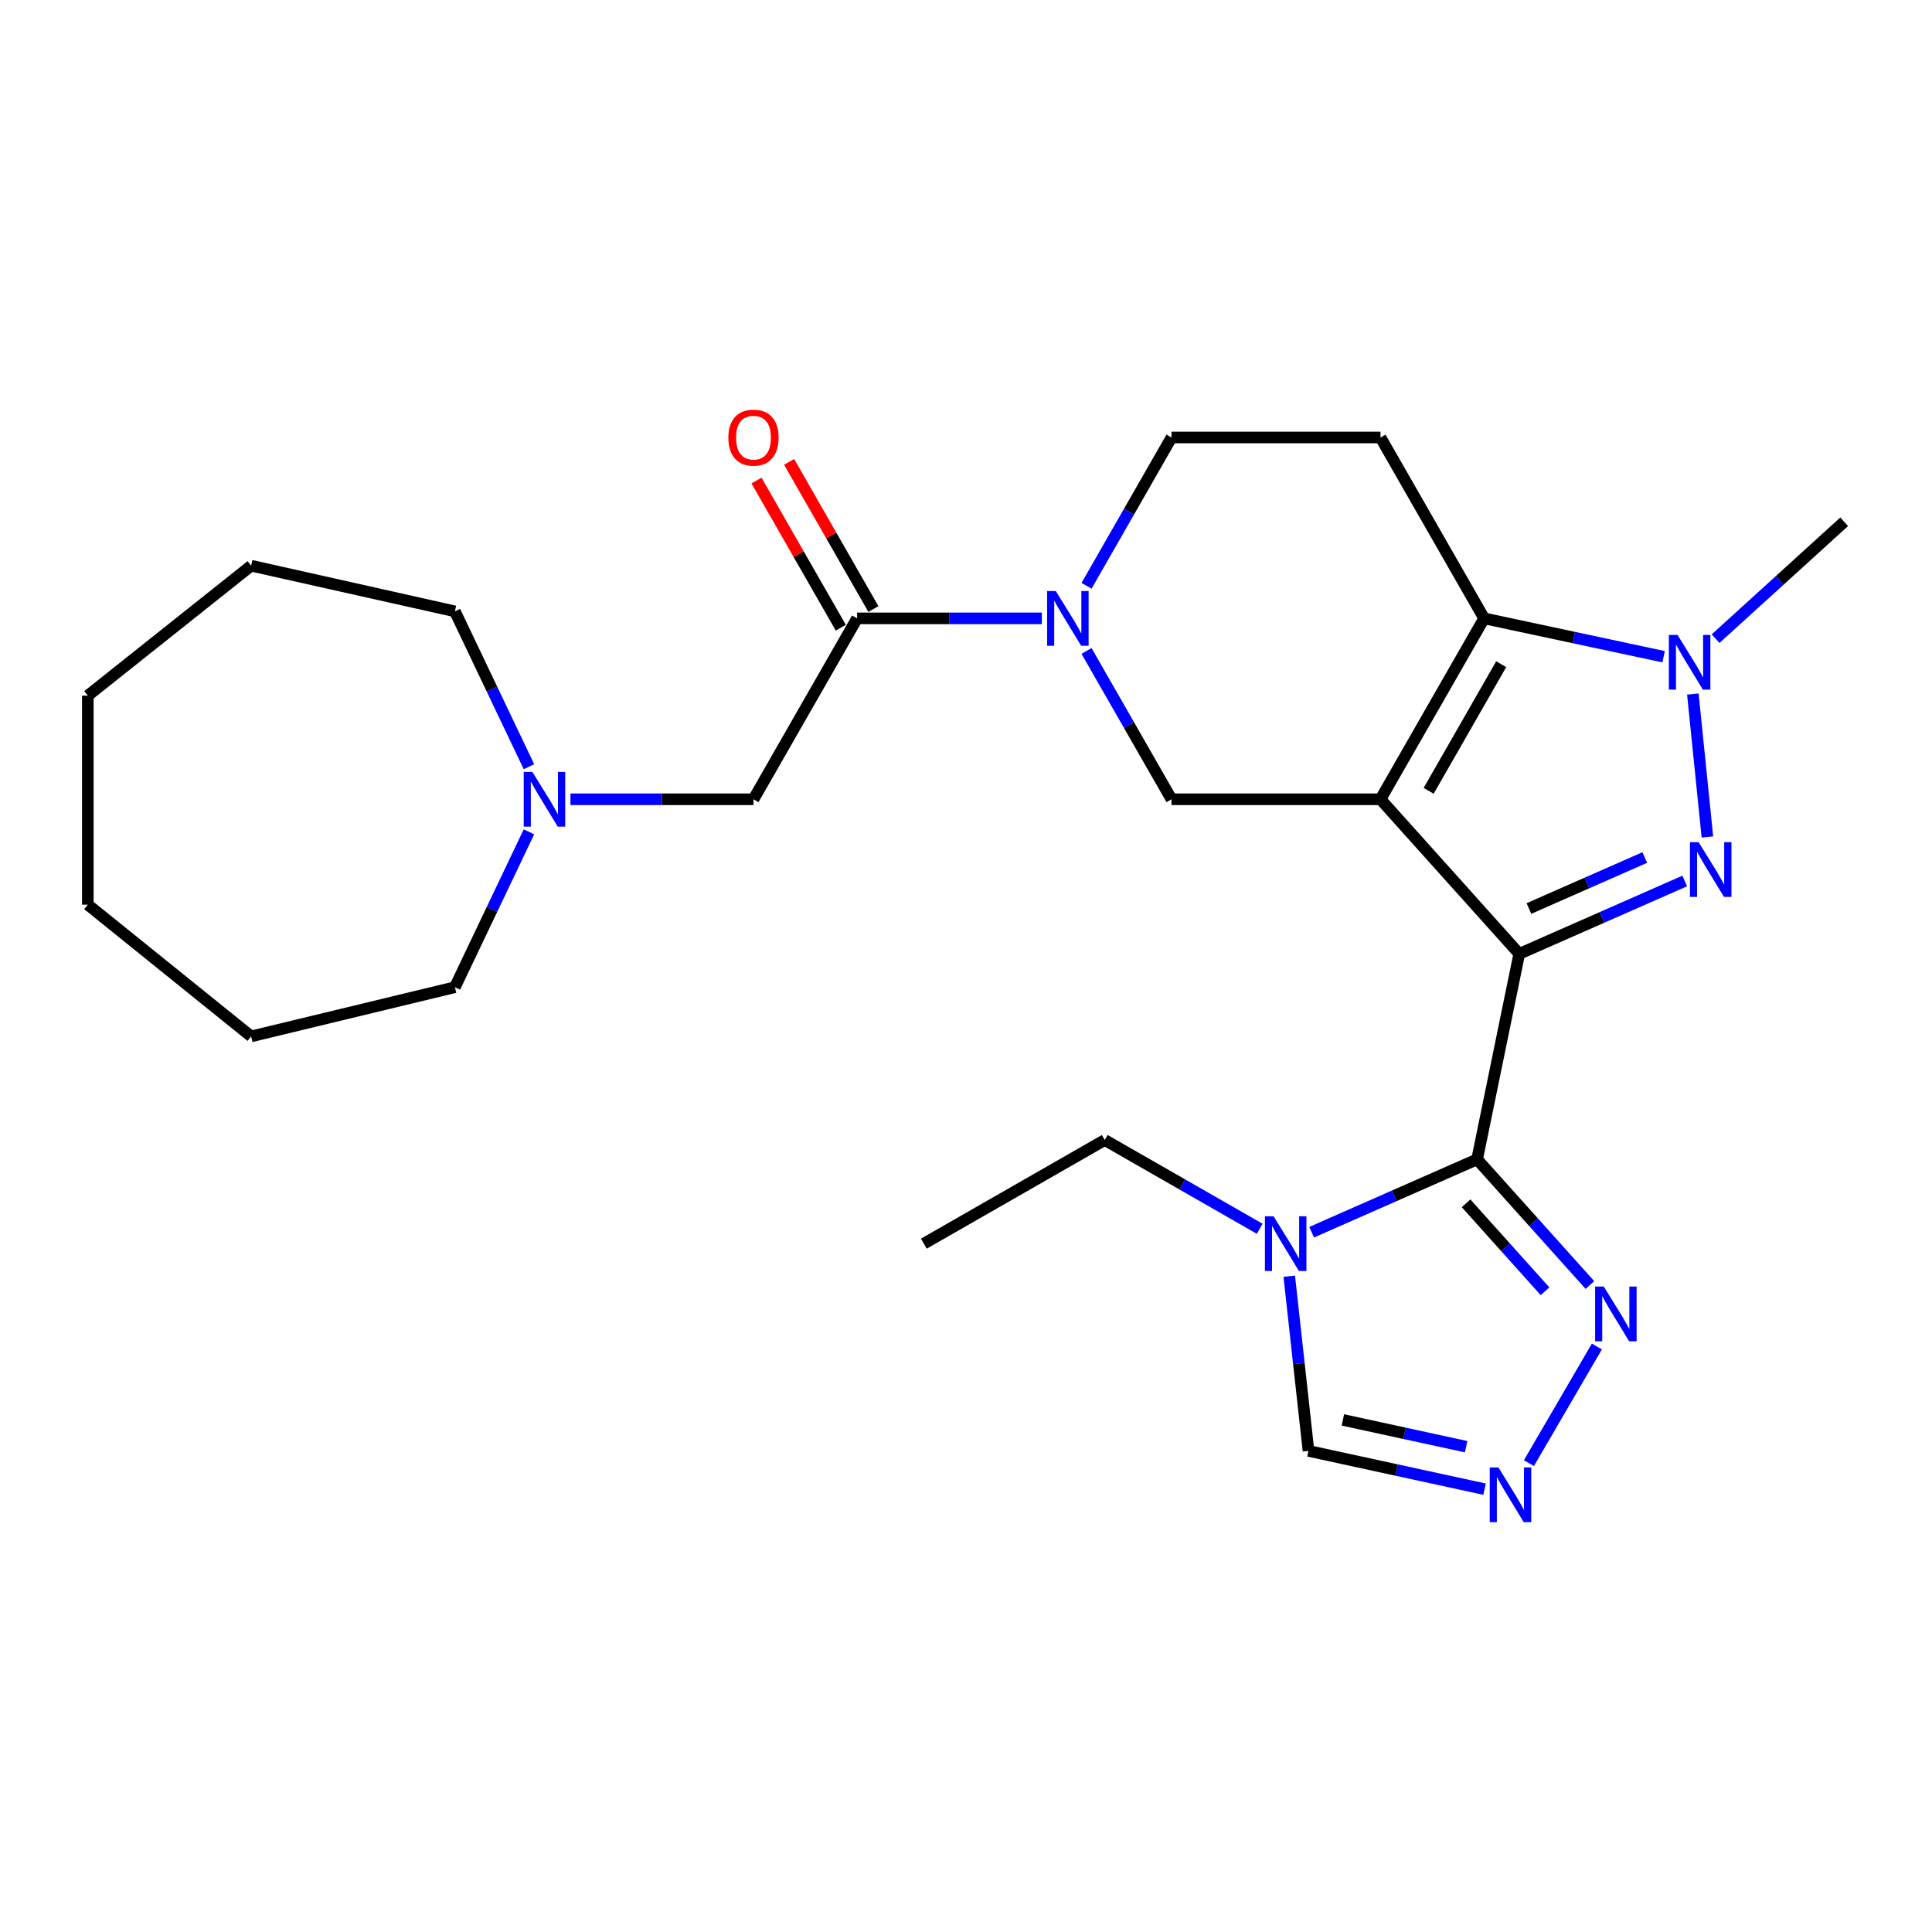 <?xml version='1.0' encoding='iso-8859-1'?>
<svg version='1.1' baseProfile='full'
              xmlns='http://www.w3.org/2000/svg'
                      xmlns:rdkit='http://www.rdkit.org/xml'
                      xmlns:xlink='http://www.w3.org/1999/xlink'
                  xml:space='preserve'
width='1000px' height='1000px' viewBox='0 0 1000 1000'>
<!-- END OF HEADER -->
<rect style='opacity:1.0;fill:#FFFFFF;stroke:none' width='1000' height='1000' x='0' y='0'> </rect>
<path class='bond-0' d='M 786.363,493.708 L 714.543,413.707' style='fill:none;fill-rule:evenodd;stroke:#000000;stroke-width:6px;stroke-linecap:butt;stroke-linejoin:miter;stroke-opacity:1' />
<path class='bond-1' d='M 786.363,493.708 L 829.188,474.85' style='fill:none;fill-rule:evenodd;stroke:#000000;stroke-width:6px;stroke-linecap:butt;stroke-linejoin:miter;stroke-opacity:1' />
<path class='bond-1' d='M 829.188,474.85 L 872.012,455.992' style='fill:none;fill-rule:evenodd;stroke:#0000FF;stroke-width:6px;stroke-linecap:butt;stroke-linejoin:miter;stroke-opacity:1' />
<path class='bond-1' d='M 791.371,470.248 L 821.348,457.048' style='fill:none;fill-rule:evenodd;stroke:#000000;stroke-width:6px;stroke-linecap:butt;stroke-linejoin:miter;stroke-opacity:1' />
<path class='bond-1' d='M 821.348,457.048 L 851.326,443.847' style='fill:none;fill-rule:evenodd;stroke:#0000FF;stroke-width:6px;stroke-linecap:butt;stroke-linejoin:miter;stroke-opacity:1' />
<path class='bond-2' d='M 786.363,493.708 L 764.545,600.077' style='fill:none;fill-rule:evenodd;stroke:#000000;stroke-width:6px;stroke-linecap:butt;stroke-linejoin:miter;stroke-opacity:1' />
<path class='bond-3' d='M 714.543,413.707 L 768.186,320.068' style='fill:none;fill-rule:evenodd;stroke:#000000;stroke-width:6px;stroke-linecap:butt;stroke-linejoin:miter;stroke-opacity:1' />
<path class='bond-3' d='M 739.468,409.33 L 777.018,343.783' style='fill:none;fill-rule:evenodd;stroke:#000000;stroke-width:6px;stroke-linecap:butt;stroke-linejoin:miter;stroke-opacity:1' />
<path class='bond-4' d='M 714.543,413.707 L 606.369,413.707' style='fill:none;fill-rule:evenodd;stroke:#000000;stroke-width:6px;stroke-linecap:butt;stroke-linejoin:miter;stroke-opacity:1' />
<path class='bond-5' d='M 883.744,433.215 L 876.216,359.226' style='fill:none;fill-rule:evenodd;stroke:#0000FF;stroke-width:6px;stroke-linecap:butt;stroke-linejoin:miter;stroke-opacity:1' />
<path class='bond-6' d='M 764.545,600.077 L 721.725,618.934' style='fill:none;fill-rule:evenodd;stroke:#000000;stroke-width:6px;stroke-linecap:butt;stroke-linejoin:miter;stroke-opacity:1' />
<path class='bond-6' d='M 721.725,618.934 L 678.906,637.792' style='fill:none;fill-rule:evenodd;stroke:#0000FF;stroke-width:6px;stroke-linecap:butt;stroke-linejoin:miter;stroke-opacity:1' />
<path class='bond-7' d='M 764.545,600.077 L 793.741,632.598' style='fill:none;fill-rule:evenodd;stroke:#000000;stroke-width:6px;stroke-linecap:butt;stroke-linejoin:miter;stroke-opacity:1' />
<path class='bond-7' d='M 793.741,632.598 L 822.937,665.12' style='fill:none;fill-rule:evenodd;stroke:#0000FF;stroke-width:6px;stroke-linecap:butt;stroke-linejoin:miter;stroke-opacity:1' />
<path class='bond-7' d='M 758.829,622.828 L 779.266,645.593' style='fill:none;fill-rule:evenodd;stroke:#000000;stroke-width:6px;stroke-linecap:butt;stroke-linejoin:miter;stroke-opacity:1' />
<path class='bond-7' d='M 779.266,645.593 L 799.704,668.358' style='fill:none;fill-rule:evenodd;stroke:#0000FF;stroke-width:6px;stroke-linecap:butt;stroke-linejoin:miter;stroke-opacity:1' />
<path class='bond-8' d='M 768.186,320.068 L 714.543,226.44' style='fill:none;fill-rule:evenodd;stroke:#000000;stroke-width:6px;stroke-linecap:butt;stroke-linejoin:miter;stroke-opacity:1' />
<path class='bond-9' d='M 768.186,320.068 L 814.636,329.993' style='fill:none;fill-rule:evenodd;stroke:#000000;stroke-width:6px;stroke-linecap:butt;stroke-linejoin:miter;stroke-opacity:1' />
<path class='bond-9' d='M 814.636,329.993 L 861.086,339.918' style='fill:none;fill-rule:evenodd;stroke:#0000FF;stroke-width:6px;stroke-linecap:butt;stroke-linejoin:miter;stroke-opacity:1' />
<path class='bond-10' d='M 887.987,330.573 L 921.266,300.32' style='fill:none;fill-rule:evenodd;stroke:#0000FF;stroke-width:6px;stroke-linecap:butt;stroke-linejoin:miter;stroke-opacity:1' />
<path class='bond-10' d='M 921.266,300.32 L 954.545,270.066' style='fill:none;fill-rule:evenodd;stroke:#000000;stroke-width:6px;stroke-linecap:butt;stroke-linejoin:miter;stroke-opacity:1' />
<path class='bond-11' d='M 667.316,660.571 L 672.293,705.775' style='fill:none;fill-rule:evenodd;stroke:#0000FF;stroke-width:6px;stroke-linecap:butt;stroke-linejoin:miter;stroke-opacity:1' />
<path class='bond-11' d='M 672.293,705.775 L 677.271,750.979' style='fill:none;fill-rule:evenodd;stroke:#000000;stroke-width:6px;stroke-linecap:butt;stroke-linejoin:miter;stroke-opacity:1' />
<path class='bond-12' d='M 652.021,636.015 L 611.921,613.042' style='fill:none;fill-rule:evenodd;stroke:#0000FF;stroke-width:6px;stroke-linecap:butt;stroke-linejoin:miter;stroke-opacity:1' />
<path class='bond-12' d='M 611.921,613.042 L 571.82,590.07' style='fill:none;fill-rule:evenodd;stroke:#000000;stroke-width:6px;stroke-linecap:butt;stroke-linejoin:miter;stroke-opacity:1' />
<path class='bond-13' d='M 562.383,336.926 L 584.376,375.316' style='fill:none;fill-rule:evenodd;stroke:#0000FF;stroke-width:6px;stroke-linecap:butt;stroke-linejoin:miter;stroke-opacity:1' />
<path class='bond-13' d='M 584.376,375.316 L 606.369,413.707' style='fill:none;fill-rule:evenodd;stroke:#000000;stroke-width:6px;stroke-linecap:butt;stroke-linejoin:miter;stroke-opacity:1' />
<path class='bond-14' d='M 539.258,320.068 L 491.445,320.068' style='fill:none;fill-rule:evenodd;stroke:#0000FF;stroke-width:6px;stroke-linecap:butt;stroke-linejoin:miter;stroke-opacity:1' />
<path class='bond-14' d='M 491.445,320.068 L 443.633,320.068' style='fill:none;fill-rule:evenodd;stroke:#000000;stroke-width:6px;stroke-linecap:butt;stroke-linejoin:miter;stroke-opacity:1' />
<path class='bond-15' d='M 562.384,303.21 L 584.376,264.825' style='fill:none;fill-rule:evenodd;stroke:#0000FF;stroke-width:6px;stroke-linecap:butt;stroke-linejoin:miter;stroke-opacity:1' />
<path class='bond-15' d='M 584.376,264.825 L 606.369,226.44' style='fill:none;fill-rule:evenodd;stroke:#000000;stroke-width:6px;stroke-linecap:butt;stroke-linejoin:miter;stroke-opacity:1' />
<path class='bond-16' d='M 826.538,696.946 L 791.366,757.325' style='fill:none;fill-rule:evenodd;stroke:#0000FF;stroke-width:6px;stroke-linecap:butt;stroke-linejoin:miter;stroke-opacity:1' />
<path class='bond-17' d='M 443.633,320.068 L 390,413.707' style='fill:none;fill-rule:evenodd;stroke:#000000;stroke-width:6px;stroke-linecap:butt;stroke-linejoin:miter;stroke-opacity:1' />
<path class='bond-18' d='M 452.072,315.234 L 430.256,277.148' style='fill:none;fill-rule:evenodd;stroke:#000000;stroke-width:6px;stroke-linecap:butt;stroke-linejoin:miter;stroke-opacity:1' />
<path class='bond-18' d='M 430.256,277.148 L 408.44,239.063' style='fill:none;fill-rule:evenodd;stroke:#FF0000;stroke-width:6px;stroke-linecap:butt;stroke-linejoin:miter;stroke-opacity:1' />
<path class='bond-18' d='M 435.194,324.902 L 413.377,286.817' style='fill:none;fill-rule:evenodd;stroke:#000000;stroke-width:6px;stroke-linecap:butt;stroke-linejoin:miter;stroke-opacity:1' />
<path class='bond-18' d='M 413.377,286.817 L 391.561,248.732' style='fill:none;fill-rule:evenodd;stroke:#FF0000;stroke-width:6px;stroke-linecap:butt;stroke-linejoin:miter;stroke-opacity:1' />
<path class='bond-19' d='M 768.409,770.79 L 722.84,760.885' style='fill:none;fill-rule:evenodd;stroke:#0000FF;stroke-width:6px;stroke-linecap:butt;stroke-linejoin:miter;stroke-opacity:1' />
<path class='bond-19' d='M 722.84,760.885 L 677.271,750.979' style='fill:none;fill-rule:evenodd;stroke:#000000;stroke-width:6px;stroke-linecap:butt;stroke-linejoin:miter;stroke-opacity:1' />
<path class='bond-19' d='M 758.87,748.81 L 726.972,741.877' style='fill:none;fill-rule:evenodd;stroke:#0000FF;stroke-width:6px;stroke-linecap:butt;stroke-linejoin:miter;stroke-opacity:1' />
<path class='bond-19' d='M 726.972,741.877 L 695.073,734.943' style='fill:none;fill-rule:evenodd;stroke:#000000;stroke-width:6px;stroke-linecap:butt;stroke-linejoin:miter;stroke-opacity:1' />
<path class='bond-20' d='M 714.543,226.44 L 606.369,226.44' style='fill:none;fill-rule:evenodd;stroke:#000000;stroke-width:6px;stroke-linecap:butt;stroke-linejoin:miter;stroke-opacity:1' />
<path class='bond-21' d='M 295.26,413.707 L 342.63,413.707' style='fill:none;fill-rule:evenodd;stroke:#0000FF;stroke-width:6px;stroke-linecap:butt;stroke-linejoin:miter;stroke-opacity:1' />
<path class='bond-21' d='M 342.63,413.707 L 390,413.707' style='fill:none;fill-rule:evenodd;stroke:#000000;stroke-width:6px;stroke-linecap:butt;stroke-linejoin:miter;stroke-opacity:1' />
<path class='bond-22' d='M 273.783,430.561 L 254.619,470.769' style='fill:none;fill-rule:evenodd;stroke:#0000FF;stroke-width:6px;stroke-linecap:butt;stroke-linejoin:miter;stroke-opacity:1' />
<path class='bond-22' d='M 254.619,470.769 L 235.455,510.977' style='fill:none;fill-rule:evenodd;stroke:#000000;stroke-width:6px;stroke-linecap:butt;stroke-linejoin:miter;stroke-opacity:1' />
<path class='bond-23' d='M 273.783,396.853 L 254.619,356.645' style='fill:none;fill-rule:evenodd;stroke:#0000FF;stroke-width:6px;stroke-linecap:butt;stroke-linejoin:miter;stroke-opacity:1' />
<path class='bond-23' d='M 254.619,356.645 L 235.455,316.437' style='fill:none;fill-rule:evenodd;stroke:#000000;stroke-width:6px;stroke-linecap:butt;stroke-linejoin:miter;stroke-opacity:1' />
<path class='bond-24' d='M 571.82,590.07 L 478.182,643.713' style='fill:none;fill-rule:evenodd;stroke:#000000;stroke-width:6px;stroke-linecap:butt;stroke-linejoin:miter;stroke-opacity:1' />
<path class='bond-25' d='M 235.455,510.977 L 129.994,536.437' style='fill:none;fill-rule:evenodd;stroke:#000000;stroke-width:6px;stroke-linecap:butt;stroke-linejoin:miter;stroke-opacity:1' />
<path class='bond-26' d='M 235.455,316.437 L 129.994,292.803' style='fill:none;fill-rule:evenodd;stroke:#000000;stroke-width:6px;stroke-linecap:butt;stroke-linejoin:miter;stroke-opacity:1' />
<path class='bond-27' d='M 129.994,536.437 L 45.455,468.258' style='fill:none;fill-rule:evenodd;stroke:#000000;stroke-width:6px;stroke-linecap:butt;stroke-linejoin:miter;stroke-opacity:1' />
<path class='bond-28' d='M 129.994,292.803 L 45.455,360.074' style='fill:none;fill-rule:evenodd;stroke:#000000;stroke-width:6px;stroke-linecap:butt;stroke-linejoin:miter;stroke-opacity:1' />
<path class='bond-29' d='M 45.455,468.258 L 45.455,360.074' style='fill:none;fill-rule:evenodd;stroke:#000000;stroke-width:6px;stroke-linecap:butt;stroke-linejoin:miter;stroke-opacity:1' />
<path  class='atom-2' d='M 879.199 435.911
L 888.479 450.911
Q 889.399 452.391, 890.879 455.071
Q 892.359 457.751, 892.439 457.911
L 892.439 435.911
L 896.199 435.911
L 896.199 464.231
L 892.319 464.231
L 882.359 447.831
Q 881.199 445.911, 879.959 443.711
Q 878.759 441.511, 878.399 440.831
L 878.399 464.231
L 874.719 464.231
L 874.719 435.911
L 879.199 435.911
' fill='#0000FF'/>
<path  class='atom-5' d='M 868.285 328.634
L 877.565 343.634
Q 878.485 345.114, 879.965 347.794
Q 881.445 350.474, 881.525 350.634
L 881.525 328.634
L 885.285 328.634
L 885.285 356.954
L 881.405 356.954
L 871.445 340.554
Q 870.285 338.634, 869.045 336.434
Q 867.845 334.234, 867.485 333.554
L 867.485 356.954
L 863.805 356.954
L 863.805 328.634
L 868.285 328.634
' fill='#0000FF'/>
<path  class='atom-6' d='M 659.199 629.553
L 668.479 644.553
Q 669.399 646.033, 670.879 648.713
Q 672.359 651.393, 672.439 651.553
L 672.439 629.553
L 676.199 629.553
L 676.199 657.873
L 672.319 657.873
L 662.359 641.473
Q 661.199 639.553, 659.959 637.353
Q 658.759 635.153, 658.399 634.473
L 658.399 657.873
L 654.719 657.873
L 654.719 629.553
L 659.199 629.553
' fill='#0000FF'/>
<path  class='atom-7' d='M 546.465 305.908
L 555.745 320.908
Q 556.665 322.388, 558.145 325.068
Q 559.625 327.748, 559.705 327.908
L 559.705 305.908
L 563.465 305.908
L 563.465 334.228
L 559.585 334.228
L 549.625 317.828
Q 548.465 315.908, 547.225 313.708
Q 546.025 311.508, 545.665 310.828
L 545.665 334.228
L 541.985 334.228
L 541.985 305.908
L 546.465 305.908
' fill='#0000FF'/>
<path  class='atom-9' d='M 830.105 665.918
L 839.385 680.918
Q 840.305 682.398, 841.785 685.078
Q 843.265 687.758, 843.345 687.918
L 843.345 665.918
L 847.105 665.918
L 847.105 694.238
L 843.225 694.238
L 833.265 677.838
Q 832.105 675.918, 830.865 673.718
Q 829.665 671.518, 829.305 670.838
L 829.305 694.238
L 825.625 694.238
L 825.625 665.918
L 830.105 665.918
' fill='#0000FF'/>
<path  class='atom-11' d='M 775.564 759.546
L 784.844 774.546
Q 785.764 776.026, 787.244 778.706
Q 788.724 781.386, 788.804 781.546
L 788.804 759.546
L 792.564 759.546
L 792.564 787.866
L 788.684 787.866
L 778.724 771.466
Q 777.564 769.546, 776.324 767.346
Q 775.124 765.146, 774.764 764.466
L 774.764 787.866
L 771.084 787.866
L 771.084 759.546
L 775.564 759.546
' fill='#0000FF'/>
<path  class='atom-14' d='M 275.556 399.547
L 284.836 414.547
Q 285.756 416.027, 287.236 418.707
Q 288.716 421.387, 288.796 421.547
L 288.796 399.547
L 292.556 399.547
L 292.556 427.867
L 288.676 427.867
L 278.716 411.467
Q 277.556 409.547, 276.316 407.347
Q 275.116 405.147, 274.756 404.467
L 274.756 427.867
L 271.076 427.867
L 271.076 399.547
L 275.556 399.547
' fill='#0000FF'/>
<path  class='atom-17' d='M 377 226.52
Q 377 219.72, 380.36 215.92
Q 383.72 212.12, 390 212.12
Q 396.28 212.12, 399.64 215.92
Q 403 219.72, 403 226.52
Q 403 233.4, 399.6 237.32
Q 396.2 241.2, 390 241.2
Q 383.76 241.2, 380.36 237.32
Q 377 233.44, 377 226.52
M 390 238
Q 394.32 238, 396.64 235.12
Q 399 232.2, 399 226.52
Q 399 220.96, 396.64 218.16
Q 394.32 215.32, 390 215.32
Q 385.68 215.32, 383.32 218.12
Q 381 220.92, 381 226.52
Q 381 232.24, 383.32 235.12
Q 385.68 238, 390 238
' fill='#FF0000'/>
</svg>
